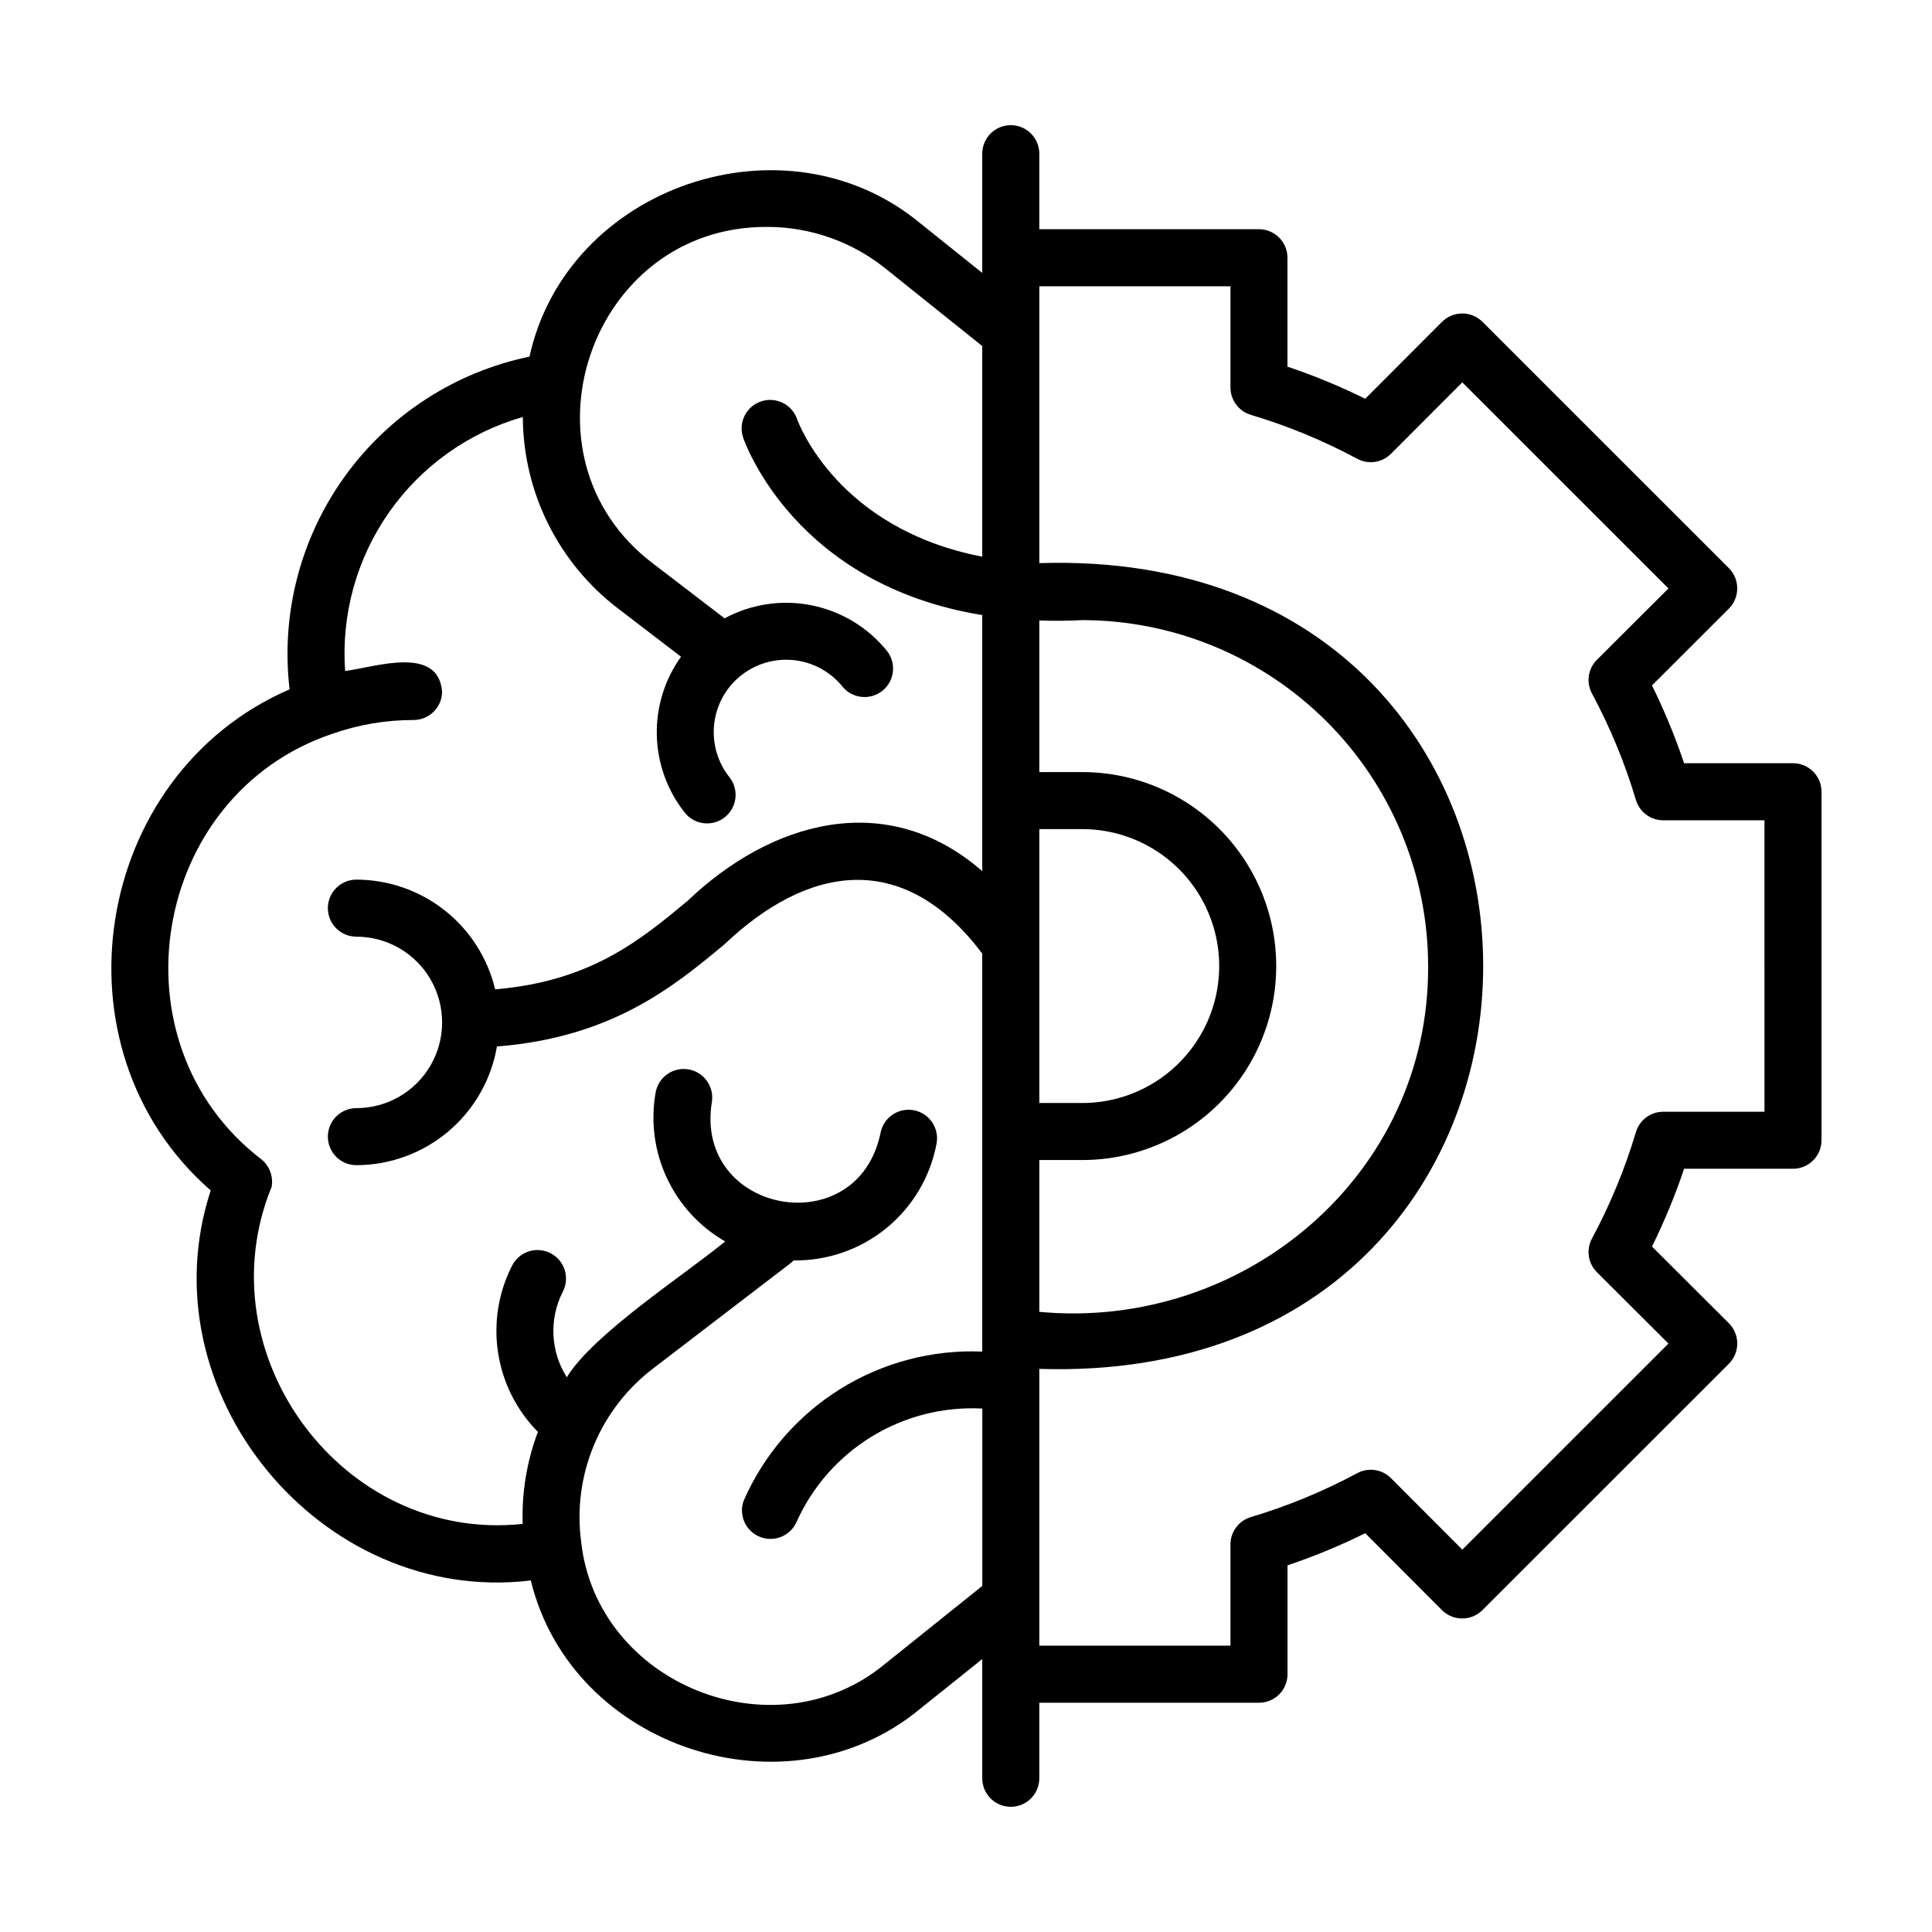 <?xml version="1.0" encoding="UTF-8"?>
<!-- Uploaded to: ICON Repo, www.svgrepo.com, Generator: ICON Repo Mixer Tools -->
<svg fill="#000000" width="800px" height="800px" version="1.1" viewBox="144 144 512 512" xmlns="http://www.w3.org/2000/svg">
 <path d="m619.16 346.26h-28.859c-2.375-7.055-5.215-13.941-8.508-20.617l20.395-20.363c2.93-2.961 2.93-7.731 0-10.695l-65.332-65.312c-2.961-2.93-7.727-2.93-10.688 0l-20.367 20.402c-6.672-3.297-13.559-6.141-20.613-8.512v-28.859c0-4.176-3.383-7.559-7.559-7.559h-58.203v-20.016c0-4.172-3.387-7.559-7.559-7.559s-7.559 3.387-7.559 7.559v31.598l-16.398-13.137c-35.746-29.656-93.656-9.918-103.59 35.324-19.703 4.082-37.164 15.398-48.934 31.723-11.77 16.32-16.992 36.461-14.641 56.445-52.227 22.605-63.984 95.219-20.902 132.8-17.484 53.367 29.074 110.07 84.832 103.36 10.785 44.445 67.965 63.227 103.24 33.957l16.398-13.133v31.598h-0.004c0 4.176 3.387 7.559 7.559 7.559s7.559-3.383 7.559-7.559v-20.016h58.219c4.172 0 7.559-3.383 7.559-7.559v-28.855c7.047-2.375 13.93-5.219 20.598-8.516l20.348 20.398h0.004c2.961 2.93 7.727 2.93 10.691 0l65.348-65.328c2.93-2.965 2.93-7.734 0-10.695l-20.395-20.344c3.293-6.676 6.137-13.562 8.508-20.617h28.855c4.172 0 7.555-3.383 7.555-7.559v-92.355c0-4.176-3.383-7.559-7.555-7.559zm-199.73 17.461h11.375c12.965 0 24.949 6.918 31.43 18.148 6.484 11.23 6.484 25.066 0 36.293-6.481 11.23-18.465 18.148-31.43 18.148h-11.375zm0 87.703h11.375c18.367 0 35.336-9.797 44.52-25.703s9.184-35.504 0-51.41c-9.184-15.902-26.152-25.703-44.52-25.703h-11.375v-40.184c3.789 0.156 7.5 0.105 11.383-0.086h-0.004c24.301 0.027 47.598 9.695 64.781 26.879 17.184 17.184 26.848 40.48 26.879 64.781 0.324 55.367-48.777 96.703-103.04 91.656zm-40.957 133.58c-29.316 24.234-76.312 5.316-80.465-32.43l0.004-0.004c-1.156-8.668 0.008-17.488 3.371-25.562 3.363-8.074 8.805-15.113 15.773-20.402l36.5-27.961c0.234-0.195 0.457-0.402 0.664-0.625 8.961 0.133 17.676-2.902 24.609-8.578 6.938-5.676 11.637-13.617 13.277-22.426 0.75-4.106-1.969-8.043-6.074-8.797-4.106-0.75-8.043 1.969-8.793 6.074-6.109 29.355-49.375 21.422-44.703-8.172 0.699-4.082-2.016-7.965-6.09-8.711-4.074-0.742-7.988 1.93-8.777 5.996-1.391 7.691-0.371 15.625 2.926 22.711 3.293 7.086 8.699 12.98 15.477 16.875-10.438 8.625-34.914 24.453-41.965 35.996-4.324-6.816-4.738-15.406-1.094-22.605 0.953-1.789 1.148-3.883 0.539-5.816-0.605-1.934-1.961-3.543-3.766-4.465-1.801-0.922-3.902-1.086-5.824-0.445-1.922 0.637-3.508 2.019-4.402 3.84-3.609 7.125-4.887 15.203-3.652 23.094s4.922 15.195 10.535 20.879c-2.93 7.781-4.301 16.066-4.031 24.379-47.809 5.098-84.633-45.07-66.531-89.32 0.488-2.75-0.551-5.551-2.723-7.312-40.305-30.863-29.223-96.617 18.824-112.76 6.914-2.422 14.191-3.656 21.516-3.652 4.176 0 7.559-3.383 7.559-7.555-1.039-12.348-17.828-6.434-25.695-5.43v-0.004c-1.059-14.918 3.039-29.75 11.613-42.008 8.574-12.254 21.102-21.191 35.48-25.309 0.074 19.988 9.465 38.805 25.395 50.883l16.523 12.652h0.004c-4.363 6.086-6.613 13.43-6.414 20.914 0.199 7.488 2.836 14.703 7.516 20.547 2.641 3.164 7.324 3.629 10.535 1.051 3.211-2.582 3.766-7.258 1.246-10.516-3.176-3.965-4.652-9.027-4.106-14.074 0.543-5.051 3.066-9.68 7.016-12.875 0.066-0.055 0.141-0.09 0.207-0.145 3.973-3.121 9.016-4.551 14.035-3.981 5.019 0.574 9.613 3.098 12.781 7.031 2.637 3.18 7.332 3.656 10.551 1.07 3.219-2.582 3.769-7.273 1.234-10.531-5.035-6.242-12.098-10.527-19.961-12.109-7.867-1.586-16.035-0.367-23.094 3.445l-18.895-14.473c-37.633-28.34-16.879-89.586 30.23-89.254 11.293 0.004 22.254 3.828 31.094 10.859l25.852 20.707v55.824c-38.148-7.387-48.562-35.047-49.086-36.516-1.387-3.906-5.66-5.969-9.582-4.621-3.918 1.348-6.023 5.602-4.711 9.535 0.625 1.832 13.984 39.07 63.379 47.07v67.855c-25.645-22.305-56.383-12.816-77.953 7.769-12.695 10.578-25.832 21.434-51.125 23.566l-0.004 0.004c-1.973-8.273-6.676-15.641-13.348-20.918-6.672-5.273-14.926-8.148-23.43-8.164-4.176 0-7.559 3.383-7.559 7.559 0 4.172 3.383 7.559 7.559 7.559 8.117 0 15.617 4.328 19.676 11.359 4.059 7.031 4.059 15.691 0 22.723-4.059 7.027-11.559 11.359-19.676 11.359-4.176 0-7.559 3.383-7.559 7.559 0 4.172 3.383 7.555 7.559 7.555 8.918-0.016 17.547-3.18 24.363-8.934 6.816-5.754 11.379-13.73 12.887-22.523 30.59-2.394 46.977-15.996 60.312-27.086 21.633-20.555 47.066-25.723 68.285 2.449v105.49c-13.301-0.547-26.453 2.938-37.738 10s-20.172 17.367-25.492 29.57c-1.359 3.836 0.566 8.055 4.352 9.551 3.785 1.492 8.07-0.281 9.699-4.008 4.219-9.383 11.176-17.266 19.957-22.621s18.977-7.93 29.25-7.387v47zm233.13-146.38h-26.828c-3.336 0-6.281 2.188-7.238 5.387-2.918 9.773-6.82 19.227-11.648 28.211-1.582 2.941-1.051 6.574 1.316 8.934l18.953 18.906-54.633 54.609-18.906-18.953h-0.004c-2.359-2.363-5.992-2.898-8.934-1.316-8.984 4.828-18.438 8.73-28.211 11.648-3.199 0.961-5.387 3.902-5.387 7.242v26.828h-50.656v-73.348c156.89 4.906 156.8-218.49 0-213.54v-73.363h50.66v26.824c0 3.34 2.191 6.281 5.387 7.242 9.773 2.918 19.227 6.82 28.215 11.648 2.941 1.582 6.57 1.047 8.93-1.316l18.906-18.934 54.633 54.613-18.953 18.906v0.004c-2.367 2.359-2.898 5.988-1.316 8.93 4.828 8.988 8.73 18.441 11.648 28.215 0.957 3.195 3.902 5.387 7.238 5.387h26.828z"/>
</svg>